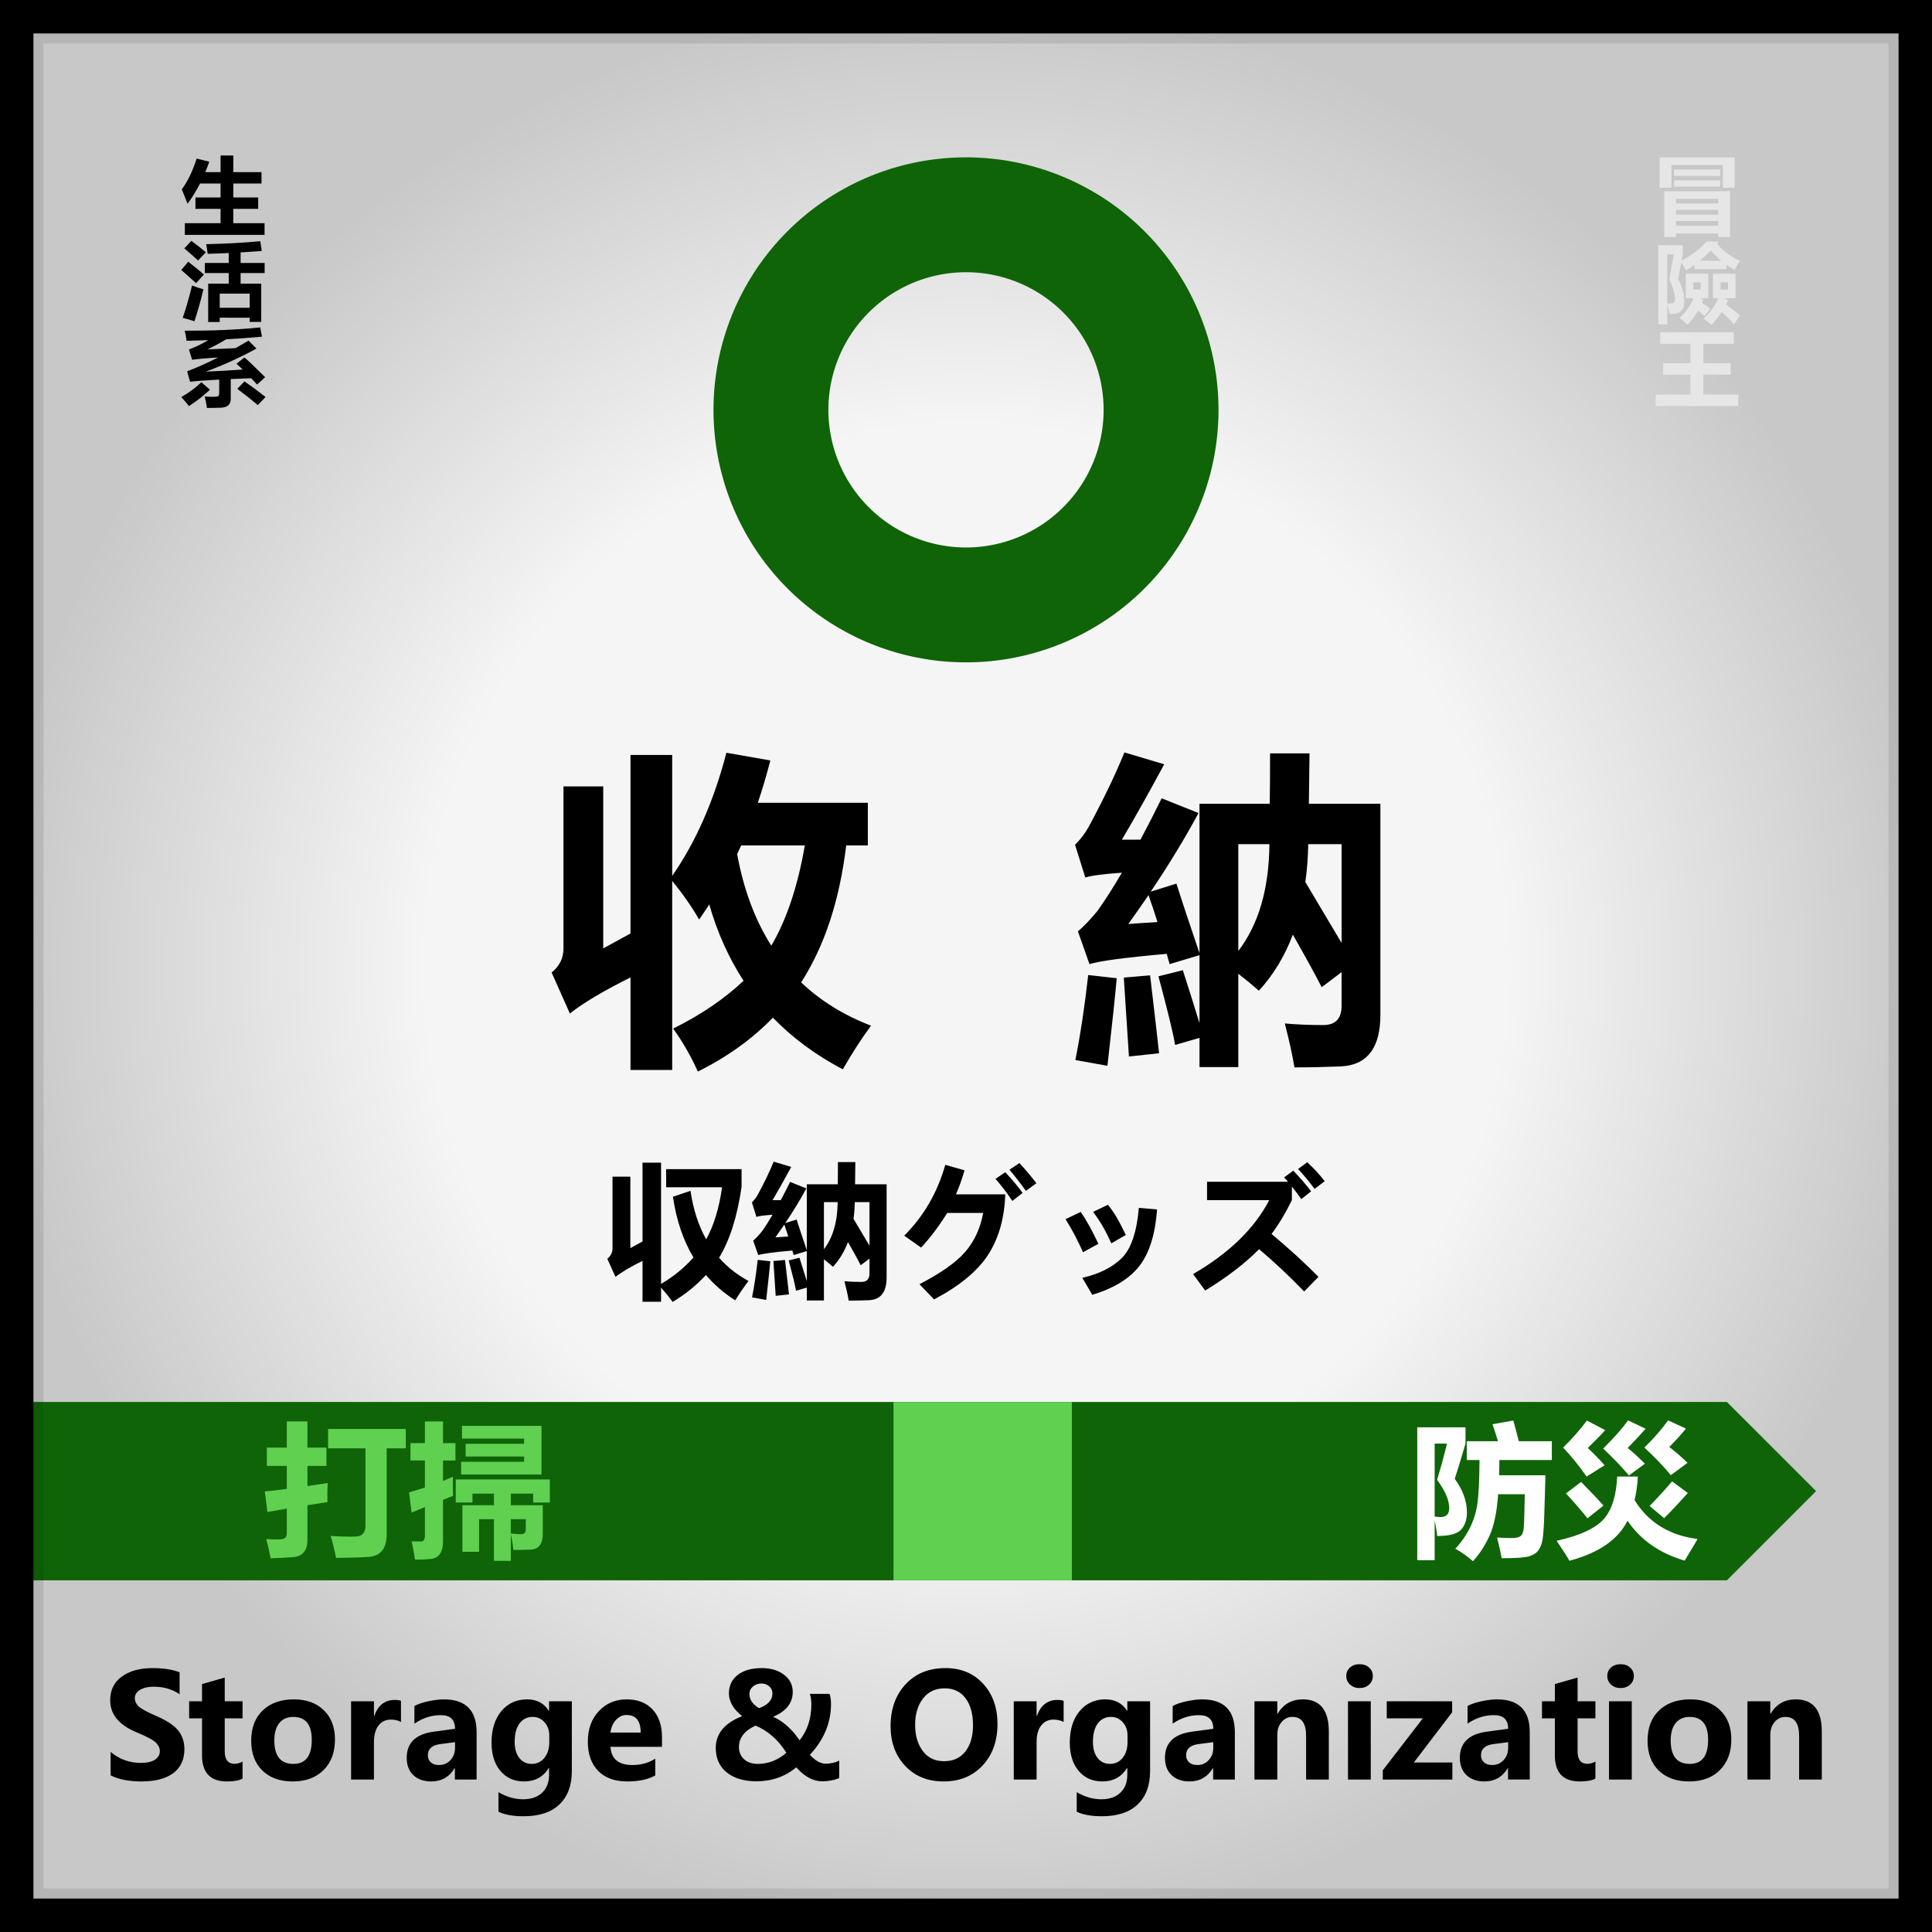 <svg xmlns="http://www.w3.org/2000/svg" xmlns:xlink="http://www.w3.org/1999/xlink" xml:space="preserve" width="800" height="800"><rect width="100%" height="100%" fill="#808080" stroke="none"/><defs><radialGradient xlink:href="#a" id="b" cx="400" cy="400" r="400" fx="400" fy="400" gradientUnits="userSpaceOnUse"/><radialGradient xlink:href="#a" id="c" cx="400" cy="400" r="400" fx="400" fy="400" gradientUnits="userSpaceOnUse"/><radialGradient xlink:href="#a" id="d" cx="400" cy="400" r="400" fx="400" fy="400" gradientUnits="userSpaceOnUse"/><linearGradient id="a"><stop offset=".559" style="stop-color:#f5f5f5;stop-opacity:1"/><stop offset="1" style="stop-color:#c8c8c8;stop-opacity:1"/></linearGradient></defs><g style="stroke:#000;stroke-width:2;stroke-linecap:round;stroke-linejoin:round;stroke-dasharray:none;paint-order:stroke fill markers"><g style="stroke:none;stroke-width:2;stroke-linecap:round;stroke-linejoin:round;stroke-dasharray:none;paint-order:stroke fill markers"><path d="M0 0h800v800H0Z" style="fill:url(#b);fill-rule:evenodd" transform="translate(-800)"/><path d="M227.61 337.196h18.726v-24.57h19.39v24.57h17.797v17.133h-17.796v18.926l18.992-2.856q-.399 6.906-.266 17.93l-18.726 2.922v32.539q0 7.37-3.32 11.488-3.255 4.117-10.36 4.715-7.04.664-20.984 1.062-1.329-8.101-3.985-18.062 5.18.398 10.692.398 5.18 0 6.84-1.328 1.726-1.394 1.726-5.047v-22.578l-18.195 3.188-2.391-19.258q9.23-.93 20.586-2.457v-21.582h-18.727zm57.507-17.531h72.914v18.195h-17.93v80.75q0 9.695-4.05 14.942-4.051 5.246-11.555 6.043-7.437.863-31.941 1.062-2.125-11.023-5.047-20.586 9.031.664 17.398.664 1.13 0 5.778-.066 4.714-.067 7.105-2.657 2.39-2.59 2.39-7.636V337.86h-35.062zm158.313 13.281h13.547v-20.32h17v20.32h11.687v16.336h-11.687v19.125q4.648-1.86 9.296-3.852-.132 10.625.133 17.93-1.992.664-9.43 3.719v38.914q-.132 15.273-11.023 16.469-7.969.93-15.273.664-1.063-7.836-3.188-17h8.5q3.985.398 3.985-5.578v-26.696q-5.711 2.391-12.485 5.18l-2.39-18.992q7.57-2.125 14.875-4.516v-25.367H443.43zm47.547 17.531h59.101v-4.914h-54.851V333.61h54.851v-4.914h-58.305v-11.953h74.641v45.687h-75.437zm56.445 68q4.25 0 4.25-4.914V404.4h-14.078v13.414q5.71.532 9.828.664zm-9.828-38.117v10.89h30.015v26.829q0 14.344-11.554 14.875-7.57.266-16.07.266-.665-7.305-2.391-14.875v25.101h-15.805V404.4h-13.945v30.547h-15.672v-43.695h29.617v-10.89h-20.187v8.366H485.93V367.08h88.32v21.648h-15.672v-8.367z" aria-label="打 掃" style="font-weight:700;font-size:136px;font-family:&quot;Microsoft YaHei UI&quot;;-inkscape-font-specification:&quot;Microsoft YaHei UI, Bold&quot;;letter-spacing:0;word-spacing:0;fill-rule:evenodd" transform="translate(-800)"/><path d="M306.982 735.226q-4.95 2.432-12.92 2.432-10.253 0-16.289-6.123-6.005-6.152-6.005-16.377 0-10.752 6.709-17.578 6.738-6.856 17.373-6.856 6.65 0 11.132 1.729v9.346q-4.6-2.696-10.43-2.696-6.65 0-10.634 4.248t-3.984 11.104q0 6.68 3.779 10.752 3.78 4.072 10.224 4.072 6.065 0 11.045-2.93zm6.944 1.641v-47.959h9.433v47.96zm46.67-13.535h-21.328q.498 7.53 9.082 7.53 5.36 0 9.462-2.638v6.944q-4.423 2.49-11.601 2.49-7.734 0-12.041-4.365-4.277-4.365-4.277-12.158 0-7.764 4.57-12.598 4.57-4.863 11.484-4.863 6.885 0 10.752 4.19 3.897 4.16 3.897 11.454zm-8.819-5.918q0-7.266-5.888-7.266-2.432 0-4.307 1.992-1.875 1.993-2.344 5.274zm15.762-10.986q2.197-1.23 5.86-1.993 3.69-.761 6.298-.761 13.594 0 13.594 13.623v19.57h-8.994v-4.717h-.117q-3.31 5.508-9.698 5.508-4.6 0-7.382-2.607-2.754-2.637-2.754-7.149 0-9.316 11.103-10.84l8.906-1.2q0-5.655-5.888-5.655-5.801 0-10.928 3.516zm10.693 15.761q-5.127.674-5.127 4.63 0 1.816 1.23 2.929 1.26 1.113 3.37 1.113 2.9 0 4.775-2.05 1.875-2.051 1.875-5.098v-2.315zm53.965 14.678h-9.404v-18.076q0-7.852-5.654-7.852-2.696 0-4.483 2.11-1.787 2.08-1.787 5.332v18.486h-9.463v-32.402h9.463v5.156h.117q3.545-5.947 10.43-5.947 10.781 0 10.781 13.36zm7.237-42.861q0-2.168 1.523-3.516 1.553-1.377 3.955-1.377 2.461 0 3.984 1.406 1.524 1.377 1.524 3.487 0 2.138-1.553 3.574-1.553 1.406-3.955 1.406-2.373 0-3.926-1.435-1.552-1.436-1.552-3.545zm.703 42.861v-32.402h9.433v32.402zm48.691 0h-9.404v-18.076q0-7.852-5.654-7.852-2.696 0-4.483 2.11-1.787 2.08-1.787 5.332v18.486h-9.463v-32.402h9.463v5.156h.117q3.545-5.947 10.43-5.947 10.781 0 10.781 13.36zm39.404-3.574q0 9.023-5.156 13.887-5.127 4.892-14.795 4.892-6.562 0-10.43-1.875v-8.086q5.04 2.93 10.167 2.93 5.068 0 7.91-2.725 2.87-2.695 2.87-7.5v-2.695h-.146q-3.427 5.537-10.195 5.537-6.123 0-9.814-4.365-3.663-4.365-3.663-11.69 0-8.173 4.043-13.037 4.073-4.892 10.664-4.892 5.977 0 8.965 4.658h.147v-3.867h9.433zm-9.345-14.707q0-3.223-1.963-5.42-1.934-2.227-4.893-2.227-3.457 0-5.478 2.725-1.992 2.695-1.992 7.588 0 4.248 1.933 6.709 1.934 2.431 5.127 2.431 3.223 0 5.244-2.49 2.022-2.49 2.022-6.474z" aria-label="Cleaning" style="font-weight:700;font-size:60px;font-family:&quot;Microsoft YaHei UI&quot;;-inkscape-font-specification:&quot;Microsoft YaHei UI, Bold&quot;;letter-spacing:0;word-spacing:0;fill-rule:evenodd" transform="translate(-800)"/><path d="M0 580.528v73.846h715.077L752 617.451l-36.923-36.923Z" style="fill:#0f6407;fill-opacity:1;fill-rule:evenodd;stroke:none;stroke-width:2;stroke-linecap:round;stroke-linejoin:round;stroke-dasharray:none;paint-order:stroke fill markers" transform="translate(-800)"/><path d="M369.996 580.528h73.846v73.846h-73.846z" style="fill:#60d050;fill-opacity:1;fill-rule:evenodd;stroke:none;stroke-width:2;stroke-linecap:round;stroke-linejoin:round;stroke-dasharray:none;paint-order:stroke fill markers" transform="translate(-800)"/><path d="M606.716 588.623v22.09q6.474-9.317 9.902-22.5l8.027 1.406q-1.025 3.984-2.285 7.734h20.098v7.793h-3.955q-1.817 15.059-8.233 25.02 5.303 5.039 12.774 7.91-2.578 3.457-5.157 7.969-7.382-3.867-12.773-9.434-5.684 5.86-13.71 9.844-1.935-4.277-4.513-7.852 7.53-3.72 12.862-8.73-4.043-6.211-6.27-13.945-.908 1.406-1.846 2.754-2.05-3.545-4.921-7.061v34.541h-7.618v-16.904q-7.412 3.691-11.074 6.592l-3.34-7.5q2.168-1.7 2.168-4.395v-29.59h7.266v29.59l4.98-2.725v-32.607zm18.105 34.834q4.19-7.12 6.123-18.31h-11.63q-.352.79-.733 1.581 1.787 9.727 6.24 16.729zm39.434 4.482q1.464 4.512 3.047 9.668v-12.422l-5.45 1.641q-.293-.937-.527-1.875-11.309.996-14.121 1.875l-2.11-5.976q1.583-1.348 3.575-3.75 2.168-3.047 4.453-6.973-5.04.351-6.68.879l-1.875-5.977q1.465-1.465 2.461-3.222 4.043-7.5 6.563-13.653l7.265 2.168q-4.394 8.145-7.734 13.77h3.398q1.875-3.516 3.867-7.559l6.739 2.695q-3.692 6.856-8.73 14.356l4.687-1.465q1.347 4.277 4.219 12.715v-27.305h12.832q.058-3.515.058-9.199h7.207q-.058 5.215-.117 9.2h13.066v38.554q0 9.14-7.324 9.434-4.336.175-8.379.175-.527-3.28-1.758-8.027 3.165.293 7.032.293 3.34 0 3.34-3.516v-6.152l-3.633 2.754q-1.582-3.106-5.274-9.61-2.226 5.918-6.21 10.254-1.641-1.464-3.75-3.105v17.05h-7.09v-5.331l-4.454 1.289q-.527-3.164-3.046-12.54zm-17.286.88 5.215.585q-.41 4.63-1.699 15.996l-5.86-1.054q1.407-7.09 2.344-15.528zm46.29-5.86v-18.047h-6.094q-.059 3.633-.528 6.914 3.633 6.094 6.622 11.133zm-18.868 1.465q5.567-7.266 5.684-19.512h-5.684zm-14.472 18.691-5.508.586-.938-14.414 4.805-.41q.996 8.379 1.64 14.238zm-5.625-23.613q2.11-.176 5.332-.352-.88-2.812-1.64-4.922-1.759 2.579-3.692 5.274z" aria-label="收納" style="font-weight:700;font-size:60px;font-family:&quot;Microsoft YaHei UI&quot;;-inkscape-font-specification:&quot;Microsoft YaHei UI, Bold&quot;;letter-spacing:0;word-spacing:0;fill:#fff;fill-rule:evenodd" transform="translate(-800)"/><path d="M142.133 588.066h8.145v16.055h14.824v33.223q0 3.545-1.67 5.507-1.67 1.993-5.01 2.403-3.34.41-11.484.293-.82-3.867-2.168-7.91 4.746.175 8.144.175 3.926 0 3.926-3.75v-.996h-21.27v12.07h-8.261v-41.015h14.824zm14.707 23.086h-21.27v4.453h21.27zm-21.27 15.41h21.27v-4.453h-21.27Zm-20.038-37.558q4.57 3.223 9.609 7.558l-5.273 5.977q-5.098-5.04-9.2-8.32zm15.703.351q4.746 4.688 8.789 9.258l-6.035 4.57q-3.633-4.511-8.32-9.55zm29.472.059 6.329 4.629q-4.57 5.156-9.317 9.668l-5.508-4.688q4.57-4.511 8.496-9.609zm-45.82 15.176q5.39 3.867 9.61 7.558l-5.508 6.094q-3.633-3.633-9.2-8.144zm.82 15.762q4.63 1.816 7.852 2.636l-5.098 22.735q-4.277-1.407-8.086-2.344 2.93-10.078 5.332-23.027zm55.957-13.243h23.38v-2.52h-17.872v-5.155h17.871v-2.52h-21.035v-5.273h21.035v-3.575h7.97v3.575h20.917v5.273h-20.918v2.52h17.871v5.156h-17.87v2.52h23.378v5.273h-54.727zm-1.875 17.285h7.09l.996-9.492h42.657l-.205 9.492h7.705v5.391h-7.823l-.146 4.277h4.687v5.274h-4.98q-.322 3.252-2.256 4.892-1.934 1.641-5.186 1.788-3.251.175-10.546.175-.586-2.636-1.407-5.214 4.864.234 8.438.234 2.549 0 3.135-1.875h-36.65l.995-9.55h-6.504zm42.891-4.218h-12.627l3.955 2.402-1.846 1.816h10.489q0-2.021.029-4.218zm-20.86 1.64 1.67-1.64h-8.115l-.498 4.218h10.81q-1.962-1.347-3.866-2.578zm20.714 7.97h-12.832l4.306 2.636-1.67 1.64h10.02zm-20.713 1.874 1.904-1.875h-9.463l-.469 4.277h11.631z" aria-label="消毒" style="font-weight:700;font-size:60px;font-family:&quot;Microsoft YaHei UI&quot;;-inkscape-font-specification:&quot;Microsoft YaHei UI, Bold&quot;;letter-spacing:0;word-spacing:0;fill:#60d050;fill-rule:evenodd" transform="translate(-800)"/><path d="M400 65.156a104.555 104.555 0 0 0-104.555 104.555A104.555 104.555 0 0 0 400 274.267 104.555 104.555 0 0 0 504.555 169.71 104.555 104.555 0 0 0 399.999 65.156Zm0 47.57a56.986 56.986 0 0 1 56.985 56.985A56.986 56.986 0 0 1 400 226.697a56.986 56.986 0 0 1-56.984-56.986 56.986 56.986 0 0 1 56.984-56.986z" style="fill:#0f6407;fill-opacity:1;fill-rule:evenodd;stroke:none;stroke-width:2;stroke-linecap:round;stroke-linejoin:round;stroke-dasharray:none;paint-order:stroke fill markers" transform="translate(-800)"/><path d="M282.46 490.453h5.978v-8.965h7.5v8.965h5.156v7.207h-5.156v8.437q2.05-.82 4.101-1.699-.059 4.688.059 7.91-.88.293-4.16 1.64v17.169q-.06 6.738-4.864 7.266-3.515.41-6.738.292-.469-3.457-1.406-7.5h3.75q1.758.176 1.758-2.46v-11.778q-2.52 1.055-5.508 2.285l-1.055-8.379q3.34-.937 6.563-1.992V497.66h-5.977zm20.978 7.734h26.074v-2.168h-24.2v-5.273h24.2v-2.168h-25.723v-5.274h32.93v20.157h-33.281Zm24.902 30q1.875 0 1.875-2.168v-4.043h-6.211v5.918q2.52.235 4.336.293zm-4.336-16.816v4.804h13.242v11.836q0 6.329-5.098 6.563-3.34.117-7.09.117-.292-3.223-1.054-6.562v11.074h-6.973v-17.227h-6.152v13.477h-6.914v-19.278h13.066v-4.804h-8.906v3.691h-6.914v-9.55h38.965v9.55h-6.914v-3.691zm61.289-29.942-.82 1.758q6.386 9.844 16.172 14.063-1.7 3.808-2.813 7.968-2.754-1.347-5.156-3.046v3.515h-8.028v5.156h13.653v6.563h-13.653v13.945q0 6.856-6.386 7.324-2.168.235-7.207.235-.47-4.277-1.582-8.145-1.817 2.93-3.985 6.035-2.636-2.109-6.562-4.101 5.332-6.27 8.379-13.36l6.738 2.989q-1.875 4.043-4.512 8.32 2.403.352 3.809.352 3.515 0 3.515-3.692v-9.902h-12.539v-6.563h12.54v-5.156h-8.32v-2.695q-1.934 1.523-3.985 2.93-1.758-3.399-3.926-6.563-1.055 3.281-2.05 6.211 4.745 5.742 4.745 13.3 0 5.098-2.226 7.325-2.344 2.402-8.145 2.402-.351-3.632-1.406-8.144 1.289.293 2.11.293 2.519 0 2.519-3.574 0-5.684-4.453-10.957 2.52-8.145 4.16-15.528h-4.453v48.34h-6.856v-55.078h19.043v5.566q-1.406 4.688-2.695 8.848 10.488-5.918 16.406-16.934zm7.09 37.91q3.984 5.567 8.32 13.243l-6.797 3.691q-3.808-7.441-7.851-13.418zm-11.778-29.53q-3.28 4.98-7.734 9.316h15.879q-4.746-4.22-8.145-9.317zm76.407 40.077q0 3.721-1.7 5.743-1.699 2.05-5.214 2.402-3.487.38-9.2.293-.996-4.512-2.343-8.496 6.035.351 6.562.351 3.692 0 3.692-3.574v-5.332H436.62v16.406h-8.262v-16.406h-12.685q-.908 12.92-4.951 18.047-3.75-2.695-7.559-4.922 4.746-6.445 4.57-22.91V483.89h49.278zm-41.075-30.996h12.422v-7.265h-12.421Zm32.872-7.265H436.62v7.265h12.188zm-32.872 22.09h12.422v-7.266h-12.421Zm20.684 0h12.188v-7.266H436.62zm33.867-30.176h42.188v22.383h-42.188zm33.516 7.383H479.16v7.617h24.844zm-22.734 44.296h-8.204v2.754h-8.086v-27.48h24.375v27.48h-8.085zm-8.204-7.148h8.204v-10.43h-8.204zm28.711 7.148v2.754h-8.086v-27.48h24.434v27.48h-8.086v-2.754zm8.262-7.148v-10.43h-8.262v10.43z" aria-label="掃除用品" style="font-weight:700;font-size:60px;font-family:&quot;Microsoft YaHei UI&quot;;-inkscape-font-specification:&quot;Microsoft YaHei UI, Bold&quot;;letter-spacing:0;word-spacing:0;fill-rule:evenodd" transform="translate(-800)"/><path d="M76.23 92.789h14.742v-5.953H80.607v-4.728h10.365v-5.813h-8.474q-2.294 4.517-5.148 8.44-1.085-2.907-2.381-6.024 3.607-4.797 6.128-12.781l5.218 1.295q-.77 2.224-1.646 4.343h6.303v-6.934h5.253v6.934h11.626v4.727H96.225v5.813h10.26v4.728h-10.26v5.953h12.887v4.867H76.23Zm2.696 7.354q3.397 2.52 5.988 4.727l-3.222 3.432q-1.82-1.716-5.672-5.043zm5.568 9.174h9.84v-4.114l-8.684.332q-.21-1.82-.63-4.027 11.66-.245 22.34-1.225l.596 4.062q-4.202.332-8.72.595v4.377h9.91v4.202h-9.91v4.413h8.51v15.898h-4.762v-1.75H90.622v1.785H85.86v-15.933h8.474v-4.413h-9.84zm18.49 12.747H90.622v5.883h12.362zM77.63 108.827q3.502 2.696 6.479 5.288l-3.257 3.607q-3.257-3.047-6.093-5.463zm1.576 9.875q2.381.946 4.693 1.576-1.856 7.774-3.712 13.272-2.487-.805-4.833-1.4 1.891-5.429 3.852-13.448zm-3.011 18.787q17.159.07 31.13-1.365l.701 3.852q-7.038.665-14.725 1.085-3.642 2.207-7.721 4.203l11.573-.526q2.609-1.47 5.34-3.116l3.292 3.291q-9.805 5.428-20.87 9.595 7.546-.332 15.197-.875-1.348-1.33-2.556-2.416l3.256-2.627q2.697 2.347 8.545 8.23l-3.327 3.046q-1.243-1.383-2.399-2.609l-8.456.333v8.23q0 1.768-1.034 2.696-1.033.928-3.151.998-2.119.087-5.656.087-.315-2.556-.91-4.762 1.716.14 3.66.14 1.418 0 1.873-.315.455-.316.455-1.191v-5.655q-7.844.402-12.011.893l-1.226-4.343q5.918-2.24 12.8-5.76-6.952.42-10.734.963l-1.295-4.272q3.817-1.419 7.949-3.87l-8.93.263q-.245-1.996-.77-4.203zm24.617 21.081q3.887 2.662 8.72 6.479l-3.222 3.362q-3.747-3.222-8.44-6.759zm-17.754.35 3.537 3.117q-3.957 3.712-8.65 6.794-1.61-2.066-3.186-3.747 4.517-2.556 8.3-6.163z" aria-label="生活系" style="font-weight:700;font-size:35.859px;font-family:&quot;Microsoft YaHei UI&quot;;-inkscape-font-specification:&quot;Microsoft YaHei UI, Bold&quot;;letter-spacing:0;word-spacing:0;writing-mode:tb-rl;fill-rule:evenodd;stroke-width:2.397" transform="matrix(1.004 0 0 .996 -800 0)"/><path d="M102.849 75.667v-9.604H81.578v9.604h-4.91V62.861h31.09v12.806zm-1.067-5.015H82.645v-2.704h19.137zm0 4.588H82.645v-2.703h19.137zM83.498 96.583H78.59V77.16h27.247v19.422h-4.909v-1.494h-17.43Zm17.43-16.22h-17.43v1.991h17.43Zm-17.43 6.687h17.43v-1.992h-17.43Zm0 4.766h17.43v-2.063h-17.43Zm.854 22.552q2.81 5.3 2.49 9.89.071 5.193-5.94 4.908-.463-1.92-1.067-3.913v8.324H76.17v-33.544h10.137v3.842q-.284 1.458-.569 2.739 6.474-3.557 10.387-8.11h4.909l-.605.925q4.09 4.908 9.533 7.15-1.21 2.134-2.24 3.877-1.708-.925-3.344-2.1v1.815H91.11v-1.779q-1.708 1.281-3.486 2.313-.783-1.388-1.992-3.344-.819 4.268-1.28 7.007zm14.442-2.24h9.32v10.386h-5.158l2.134.783q-.427.96-.89 1.85 2.633 1.991 5.728 4.588l-2.384 3.806q-2.418-2.596-5.157-5.193-1.815 2.881-4.162 5.442-1.636-1.351-3.308-2.703 4.055-3.77 6.047-8.573h-2.17zm-11.276 0h9.32v10.386h-3.593l1.565.534q-.285.711-.57 1.387 2.455 1.672 3.451 2.49l-2.49 3.201q-.996-1.031-2.525-2.418-1.886 3.343-4.411 6.011-1.21-1.21-3.344-2.81 3.949-3.735 5.763-8.395h-3.166Zm-5.976 12.592q1.494-.036 1.494-1.708.071-3.237-2.348-8.501.747-3.878 1.814-10.6h-2.667v20.809q1.138.035 1.707 0zm16.363-22.41q-2.17 2.276-4.589 4.304h8.893q-2.206-1.92-4.304-4.304zm7.078 16.54v-3.059h-3.059v3.06zm-11.276 0v-3.059h-3.059v3.06zm-18.639 44.482h14.37v-8.43h-11.31v-4.874h11.31v-8.216h-12.52v-4.874h30.449v4.874H94.81v8.216h11.276v4.874H94.81v8.43h14.442v4.873H75.068Z" aria-label="冒險王" style="font-weight:700;font-size:36.425px;font-family:&quot;Microsoft YaHei UI&quot;;-inkscape-font-specification:&quot;Microsoft YaHei UI, Bold&quot;;letter-spacing:0;word-spacing:0;writing-mode:tb-rl;white-space:pre;inline-size:131.203;fill:#e6e6e6;fill-rule:evenodd;stroke-width:2.377" transform="matrix(1 0 0 .977 -189.472 3.804)"/></g><g style="stroke:none;stroke-width:2;stroke-linecap:round;stroke-linejoin:round;stroke-dasharray:none;paint-order:stroke fill markers"><path d="M4 4v792h792V4Zm14 14h764v764H18Z" style="mix-blend-mode:normal;fill:#000005;fill-opacity:.095;fill-rule:evenodd;stroke:none;stroke-width:3;stroke-linecap:round;stroke-linejoin:round;stroke-dasharray:none;paint-order:stroke markers fill" transform="translate(-800)"/><path d="M0 0v800h800V0Zm13.848 13.848h772.304v772.304H13.848Z" style="fill:#000;fill-opacity:1;fill-rule:evenodd;stroke:none;stroke-width:3.049;stroke-linecap:round;stroke-linejoin:round;stroke-dasharray:none;paint-order:stroke markers fill" transform="translate(-800)"/></g></g><g style="stroke:#000;stroke-width:2;stroke-linecap:round;stroke-linejoin:round;stroke-dasharray:none;paint-order:stroke fill markers"><g style="stroke:none;stroke-width:2;stroke-linecap:round;stroke-linejoin:round;stroke-dasharray:none;paint-order:stroke fill markers"><path d="M0 0h800v800H0Z" style="fill:url(#c);fill-rule:evenodd"/><path d="M278.344 312.626v50.07q14.676-21.117 22.445-51l18.195 3.188q-2.324 9.03-5.18 17.53h45.555v17.665h-8.964q-4.118 34.133-18.66 56.71 12.019 11.423 28.953 17.93-5.844 7.836-11.688 18.063-16.734-8.766-28.953-21.383-12.883 13.281-31.078 22.313-4.383-9.696-10.227-17.797 17.067-8.434 29.153-19.79-9.165-14.077-14.211-31.609-2.059 3.188-4.184 6.243-4.648-8.036-11.156-16.004v78.293h-17.266V404.73q-16.8 8.367-25.101 14.942l-7.57-17q4.913-3.852 4.913-9.961v-67.07h16.47v67.07l11.288-6.176v-73.91zm41.039 78.957q9.496-16.137 13.879-41.504h-26.364q-.796 1.793-1.66 3.586 4.051 22.047 14.145 37.918zm170.398 10.16q3.32 10.227 6.906 21.914v-28.156l-12.351 3.719q-.664-2.125-1.195-4.25-25.633 2.257-32.008 4.25l-4.781-13.547q3.586-3.055 8.101-8.5 4.914-6.907 10.094-15.805-11.422.797-15.14 1.992l-4.25-13.547q3.32-3.32 5.577-7.304 9.164-17 14.875-30.946l16.47 4.914q-9.962 18.461-17.532 31.211h7.703q4.25-7.968 8.766-17.133l15.273 6.11q-8.367 15.539-19.789 32.539l10.625-3.32q3.055 9.695 9.563 28.82v-61.89h29.085q.133-7.97.133-20.852h16.336q-.133 11.82-.265 20.851h29.617v87.39q0 20.72-16.602 21.384-9.828.398-18.992.398-1.195-7.437-3.984-18.195 7.172.664 15.937.664 7.57 0 7.57-7.969V402.54l-8.234 6.242q-3.586-7.039-11.953-21.781-5.047 13.414-14.078 23.242-3.719-3.32-8.5-7.04v38.65h-16.07v-12.087l-10.094 2.922q-1.196-7.172-6.906-28.422zm-39.18 1.992 11.82 1.328q-.929 10.492-3.85 36.258l-13.282-2.39q3.188-16.07 5.313-35.196zm104.922-13.281v-40.906h-13.812q-.133 8.234-1.195 15.672 8.234 13.812 15.007 25.234zm-42.765 3.32q12.617-16.469 12.883-44.226h-12.883zm-32.805 42.367-12.484 1.329q-.664-10.227-2.125-32.672l10.89-.93q2.258 18.992 3.72 32.273zm-12.75-53.523q4.781-.398 12.086-.797-1.992-6.375-3.719-11.156-3.984 5.844-8.367 11.953z" aria-label="收 納" style="font-weight:700;font-size:136px;font-family:&quot;Microsoft YaHei UI&quot;;-inkscape-font-specification:&quot;Microsoft YaHei UI, Bold&quot;;letter-spacing:0;word-spacing:0;fill-rule:evenodd"/><path d="M45.8 725.441q5.48 4.541 12.452 4.541 3.955 0 5.947-1.347 1.992-1.377 1.992-3.516 0-1.846-1.582-3.486-1.582-1.64-8.35-4.453-10.634-4.512-10.634-13.125 0-6.329 4.805-9.815 4.834-3.516 12.773-3.516 6.65 0 11.162 1.729v9.082q-4.57-3.105-10.693-3.105-3.574 0-5.713 1.318-2.139 1.289-2.139 3.486 0 1.758 1.465 3.252 1.465 1.465 7.236 3.985 6.768 2.9 9.288 6.123 2.548 3.222 2.548 7.675 0 6.534-4.628 9.961-4.63 3.428-13.155 3.428-7.793 0-12.773-2.52zm54.64 11.045q-2.14 1.172-6.475 1.172-10.313 0-10.313-10.84v-15.293H78.32v-7.06h5.332v-7.12l9.405-2.695v9.815h7.382v7.06h-7.382v13.653q0 5.185 4.101 5.185 1.582 0 3.281-.937zm3.574-15.674q0-7.998 4.775-12.568 4.805-4.57 12.89-4.57 7.823 0 12.423 4.511 4.6 4.483 4.6 12.07 0 7.97-4.718 12.686-4.716 4.717-12.773 4.717-7.91 0-12.568-4.512-4.63-4.54-4.63-12.334zm9.58-.117q0 9.697 7.91 9.697 7.588 0 7.588-9.96 0-9.493-7.647-9.493-3.72 0-5.8 2.55-2.051 2.548-2.051 7.206zm52.441-7.646q-1.728-.996-4.19-.996-3.222 0-5.126 2.46-1.875 2.461-1.875 6.768v15.586h-9.463v-32.402h9.463v6.093h.117q2.344-6.65 8.525-6.65 1.67 0 2.55.38zm5.567-6.621q2.197-1.23 5.859-1.993 3.691-.761 6.299-.761 13.594 0 13.594 13.623v19.57h-8.995v-4.717h-.117q-3.31 5.508-9.697 5.508-4.6 0-7.383-2.607-2.754-2.637-2.754-7.149 0-9.316 11.104-10.84l8.906-1.2q0-5.655-5.889-5.655-5.8 0-10.927 3.516zm10.693 15.761q-5.127.674-5.127 4.63 0 1.816 1.23 2.929 1.26 1.113 3.37 1.113 2.9 0 4.775-2.05 1.875-2.051 1.875-5.098v-2.315zm54.492 11.104q0 9.023-5.156 13.887-5.127 4.892-14.795 4.892-6.563 0-10.43-1.875v-8.086q5.04 2.93 10.166 2.93 5.069 0 7.91-2.725 2.872-2.695 2.872-7.5v-2.695h-.147q-3.428 5.537-10.195 5.537-6.123 0-9.815-4.365-3.662-4.365-3.662-11.69 0-8.173 4.043-13.037 4.072-4.892 10.664-4.892 5.977 0 8.965 4.658h.147v-3.867h9.433zm-9.346-14.707q0-3.223-1.962-5.42-1.934-2.227-4.893-2.227-3.457 0-5.479 2.725-1.992 2.695-1.992 7.588 0 4.248 1.934 6.709 1.933 2.431 5.127 2.431 3.222 0 5.244-2.49 2.021-2.49 2.021-6.474zm46.67 4.746h-21.328q.498 7.53 9.082 7.53 5.362 0 9.463-2.638v6.944q-4.424 2.49-11.601 2.49-7.735 0-12.041-4.365-4.278-4.365-4.278-12.158 0-7.764 4.57-12.598 4.57-4.863 11.485-4.863 6.885 0 10.752 4.19 3.896 4.16 3.896 11.454zm-8.818-5.918q0-7.266-5.889-7.266-2.431 0-4.306 1.992-1.875 1.993-2.344 5.274zm64.453 14.414q-7.09 5.771-16.435 5.771-7.793 0-12.364-3.662-4.57-3.691-4.57-10.136 0-8.907 10.957-13.184-5.508-4.307-5.508-9.463 0-4.775 3.633-7.588 3.662-2.842 9.902-2.842 5.713 0 9.287 2.754 3.604 2.754 3.604 7.09 0 6.914-8.115 10.313 6.27 2.812 10.957 9.756 4.863-6.123 4.863-14.883 0-2.432-.615-4.365h8.144q.616 1.728.616 4.218 0 11.631-8.76 21.035 3.428 3.663 6.504 3.663 3.076 0 5.654-1.26v7.236q-3.223 1.318-6.973 1.318-5.742 0-10.78-5.771zm-15.41-24.521q5.508-2.022 5.508-6.065 0-1.846-1.348-2.988-1.318-1.143-3.135-1.143-2.168 0-3.603 1.26-1.436 1.23-1.436 3.047 0 3.545 4.014 5.889zm11.28 18.486q-5.04-8.057-12.774-11.25-6.856 3.164-6.856 8.877 0 3.135 2.139 5.068 2.168 1.904 5.654 1.904 6.504 0 11.836-4.6zm43.154-11.016q0-10.664 6.21-17.344 6.24-6.709 16.465-6.709 9.727 0 15.645 6.475 5.947 6.475 5.947 16.64 0 10.606-6.182 17.227-6.152 6.592-16.142 6.592-9.756 0-15.85-6.387-6.093-6.416-6.093-16.494zm10.166-.527q0 6.621 3.193 10.84 3.193 4.19 8.76 4.19 5.683 0 8.847-4.015 3.164-4.042 3.164-10.84 0-7.09-3.076-11.19-3.076-4.132-8.672-4.132-5.683 0-8.964 4.22-3.252 4.218-3.252 10.927zm61.494-1.201q-1.729-.996-4.19-.996-3.222 0-5.127 2.46-1.875 2.461-1.875 6.768v15.586h-9.463v-32.402h9.463v6.093h.117q2.344-6.65 8.526-6.65 1.67 0 2.549.38zm35.8 20.244q0 9.023-5.156 13.887-5.127 4.892-14.795 4.892-6.562 0-10.43-1.875v-8.086q5.04 2.93 10.167 2.93 5.068 0 7.91-2.725 2.87-2.695 2.87-7.5v-2.695h-.146q-3.427 5.537-10.195 5.537-6.123 0-9.814-4.365-3.662-4.365-3.662-11.69 0-8.173 4.042-13.037 4.073-4.892 10.665-4.892 5.976 0 8.964 4.658h.147v-3.867h9.433zm-9.345-14.707q0-3.223-1.963-5.42-1.934-2.227-4.893-2.227-3.457 0-5.478 2.725-1.992 2.695-1.992 7.588 0 4.248 1.933 6.709 1.934 2.431 5.127 2.431 3.223 0 5.244-2.49 2.022-2.49 2.022-6.474zm18.691-12.158q2.197-1.23 5.86-1.993 3.691-.761 6.298-.761 13.594 0 13.594 13.623v19.57h-8.994v-4.717h-.117q-3.31 5.508-9.697 5.508-4.6 0-7.383-2.607-2.754-2.637-2.754-7.149 0-9.316 11.103-10.84l8.907-1.2q0-5.655-5.89-5.655-5.8 0-10.927 3.516zm10.694 15.761q-5.127.674-5.127 4.63 0 1.816 1.23 2.929 1.26 1.113 3.37 1.113 2.9 0 4.775-2.05 1.875-2.051 1.875-5.098v-2.315zm53.964 14.678h-9.404v-18.076q0-7.852-5.654-7.852-2.696 0-4.483 2.11-1.787 2.08-1.787 5.332v18.486h-9.463v-32.402h9.463v5.156h.117q3.545-5.947 10.43-5.947 10.781 0 10.781 13.36zm7.237-42.861q0-2.168 1.523-3.516 1.553-1.377 3.955-1.377 2.461 0 3.985 1.406 1.523 1.377 1.523 3.487 0 2.138-1.553 3.574-1.552 1.406-3.955 1.406-2.373 0-3.926-1.435-1.552-1.436-1.552-3.545zm.703 42.861v-32.402h9.433v32.402zm43.213 0h-28.8v-3.838l16.583-21.504h-14.941v-7.06h27.07v4.57l-15.85 20.772h15.938zm6.299-30.44q2.197-1.23 5.859-1.992 3.691-.761 6.299-.761 13.593 0 13.593 13.623v19.57h-8.994v-4.717h-.117q-3.31 5.508-9.697 5.508-4.6 0-7.383-2.607-2.754-2.637-2.754-7.149 0-9.316 11.104-10.84l8.906-1.2q0-5.655-5.889-5.655-5.8 0-10.927 3.516zm10.693 15.762q-5.127.674-5.127 4.63 0 1.816 1.23 2.929 1.26 1.113 3.37 1.113 2.9 0 4.775-2.05 1.875-2.051 1.875-5.098v-2.315zm42.246 14.297q-2.139 1.172-6.475 1.172-10.312 0-10.312-10.84v-15.293h-5.332v-7.06h5.332v-7.12l9.404-2.695v9.815h7.383v7.06h-7.383v13.653q0 5.185 4.102 5.185 1.582 0 3.281-.937zm4.922-42.48q0-2.168 1.523-3.516 1.553-1.377 3.955-1.377 2.461 0 3.985 1.406 1.523 1.377 1.523 3.487 0 2.138-1.553 3.574-1.552 1.406-3.955 1.406-2.373 0-3.925-1.435-1.553-1.436-1.553-3.545zm.703 42.861v-32.402h9.434v32.402zm15.967-16.055q0-7.998 4.775-12.568 4.805-4.57 12.89-4.57 7.823 0 12.423 4.511 4.6 4.483 4.6 12.07 0 7.97-4.718 12.686-4.716 4.717-12.773 4.717-7.91 0-12.568-4.512-4.63-4.54-4.63-12.334zm9.58-.117q0 9.697 7.91 9.697 7.588 0 7.588-9.96 0-9.493-7.647-9.493-3.72 0-5.8 2.55-2.051 2.548-2.051 7.206zm62.578 16.172h-9.404v-18.076q0-7.852-5.655-7.852-2.695 0-4.482 2.11-1.787 2.08-1.787 5.332v18.486h-9.463v-32.402h9.463v5.156h.117q3.545-5.947 10.43-5.947 10.781 0 10.781 13.36z" aria-label="Storage &amp; Organization" style="font-weight:700;font-size:60px;font-family:&quot;Microsoft YaHei UI&quot;;-inkscape-font-specification:&quot;Microsoft YaHei UI, Bold&quot;;letter-spacing:0;word-spacing:0;fill-rule:evenodd"/><path d="M0 580.528v73.846h715.077L752 617.451l-36.923-36.923Z" style="fill:#0f6407;fill-opacity:1;fill-rule:evenodd;stroke:none;stroke-width:2;stroke-linecap:round;stroke-linejoin:round;stroke-dasharray:none;paint-order:stroke fill markers"/><path d="M369.996 580.528h73.846v73.846h-73.846z" style="fill:#60d050;fill-opacity:1;fill-rule:evenodd;stroke:none;stroke-width:2;stroke-linecap:round;stroke-linejoin:round;stroke-dasharray:none;paint-order:stroke fill markers"/><path d="M621.833 645.225q-.938-4.805-1.934-8.555 4.219.205 5.947.205 2.666 0 3.78-.82 1.142-.82 1.347-3.692.235-2.9.41-13.623H620.34q-.762 11.22-3.662 17.403-2.9 6.152-6.739 10.312-3.574-3.105-7.324-5.156 3.662-3.897 6.035-8.643 2.373-4.775 3.135-10.195.762-5.45.85-17.9h-5.274v-7.793h12.92q-1.055-3.458-2.256-7.032l8.613-1.523q1.348 4.892 2.256 8.555h13.682v7.792h-21.709q0 3.34-.088 6.329h19.16l-.469 15.79q-.234 7.794-.732 10.753-.469 2.93-1.787 4.6-1.29 1.698-3.867 2.43-2.578.763-11.25.763zm-19.453-32.872q5.039 6.915 5.039 13.887 0 4.541-2.432 7.178-2.402 2.607-9.873 2.607-.322-3.134-1.055-6.416v16.436h-7.207v-55.02h19.98v6.739q-2.402 8.261-4.452 14.59zm-7.325.41q2.344-7.675 4.102-15h-5.098v30.206q1.348.205 2.461.205 3.574 0 3.574-3.692 0-4.922-5.039-11.718zm74.59-1.347h8.555q-.293 5.273-1.348 9.785 8.672 13.887 26.075 16.055-.704 1.347-5.333 8.965-15.527-4.512-23.671-16.524-5.918 11.778-24.082 16.582-.88-1.816-5.274-8.261 14.59-3.223 19.746-9.258 4.805-5.742 5.332-17.344zm-12.539-23.203 7.559 3.984q-1.817 2.11-7.207 7.383 3.398 3.164 6.972 7.148l-7.441 4.688q-4.922-6.973-9.727-12.012 5.684-5.566 9.844-11.191zm33.633-.059 7.383 3.399q-2.695 3.34-6.914 7.617 3.808 2.87 7.558 6.562l-6.914 5.098q-4.804-5.8-10.957-11.426 5.567-5.39 9.844-11.25zm-16.582 0 7.266 3.457q-3.282 3.75-7.442 7.969 2.754 2.168 7.149 6.504l-6.621 4.863q-4.512-5.332-10.665-11.133 6.739-6.68 10.313-11.66zm24.727 30.059q-5.157 5.8-9.786 10.43l-6.035-5.04q4.98-5.097 9.317-10.195zm-44.18-4.57q5.8 5.859 9.258 9.785l-6.621 5.273q-3.868-4.863-8.907-10.312z" aria-label="防災" style="font-weight:700;font-size:60px;font-family:&quot;Microsoft YaHei UI&quot;;-inkscape-font-specification:&quot;Microsoft YaHei UI, Bold&quot;;letter-spacing:0;word-spacing:0;fill:#fff;fill-rule:evenodd"/><path d="M110.493 599.434h8.261v-10.84h8.555v10.84h7.852v7.558h-7.852v8.35l8.379-1.26q-.176 3.047-.117 7.91l-8.262 1.29v14.355q0 3.252-1.465 5.068-1.435 1.816-4.57 2.08-3.106.293-9.258.469-.586-3.574-1.758-7.969 2.285.176 4.717.176 2.285 0 3.018-.586.761-.615.761-2.227v-9.96l-8.027 1.406-1.055-8.496q4.072-.41 9.082-1.084v-9.522h-8.261zm25.37-7.735h32.169v8.028h-7.91v35.625q0 4.277-1.788 6.591-1.787 2.315-5.097 2.666-3.282.381-14.092.47-.938-4.864-2.227-9.083 3.985.293 7.676.293.498 0 2.549-.03 2.08-.029 3.135-1.171 1.054-1.143 1.054-3.37v-31.991h-15.468zm34.102 5.86h5.977v-8.965h7.5v8.965h5.156v7.207h-5.156v8.437q2.05-.82 4.101-1.7-.058 4.688.059 7.911-.879.293-4.16 1.64v17.169q-.059 6.738-4.864 7.265-3.515.41-6.738.293-.469-3.457-1.406-7.5h3.75q1.758.176 1.758-2.46v-11.778q-2.52 1.055-5.508 2.285l-1.055-8.379q3.34-.937 6.563-1.992v-11.191h-5.977zm20.977 7.734h26.074v-2.168h-24.2v-5.273h24.2v-2.168h-25.723v-5.274h32.93v20.156h-33.281zm24.902 30q1.875 0 1.875-2.168v-4.043h-6.21V635q2.519.234 4.335.293zm-4.336-16.817v4.805h13.242v11.836q0 6.328-5.097 6.563-3.34.117-7.09.117-.293-3.223-1.055-6.563v11.075h-6.972v-17.227h-6.153v13.477h-6.914V623.28h13.067v-4.804h-8.907v3.69h-6.914v-9.55h38.965v9.55h-6.914v-3.69z" aria-label="打掃" style="font-weight:700;font-size:60px;font-family:&quot;Microsoft YaHei UI&quot;;-inkscape-font-specification:&quot;Microsoft YaHei UI, Bold&quot;;letter-spacing:0;word-spacing:0;fill:#60d050;fill-rule:evenodd"/><path d="M400 65.156a104.555 104.555 0 0 0-104.555 104.555A104.555 104.555 0 0 0 400 274.267 104.555 104.555 0 0 0 504.555 169.71 104.555 104.555 0 0 0 399.999 65.156Zm0 47.57a56.986 56.986 0 0 1 56.985 56.985A56.986 56.986 0 0 1 400 226.697a56.986 56.986 0 0 1-56.984-56.986 56.986 56.986 0 0 1 56.984-56.986z" style="fill:#0f6407;fill-opacity:1;fill-rule:evenodd;stroke:none;stroke-width:2;stroke-linecap:round;stroke-linejoin:round;stroke-dasharray:none;paint-order:stroke fill markers"/><path d="M285.918 493.09q1.7 11.543 6.504 20.097 4.805-8.789 6.562-21.562H275.84v-7.5h31.23v7.383q-2.695 18.457-9.316 29.296 5.098 5.801 12.187 9.61-3.046 4.043-5.507 8.027-6.973-4.453-12.13-10.488-5.976 6.504-13.769 11.133-2.05-2.813-4.805-5.918v5.859h-7.675v-16.934q-7.5 3.75-11.192 6.622l-3.398-7.5q2.168-1.7 2.168-4.395v-29.59h7.383v29.59q2.226-1.23 5.039-2.754V481.43h7.675v50.215q7.793-4.57 13.418-10.957-6.386-10.664-8.496-25.137zm45.117 27.714q1.465 4.512 3.047 9.668V518.05l-5.45 1.641q-.292-.937-.527-1.875-11.308.996-14.12 1.875l-2.11-5.976q1.582-1.348 3.574-3.75 2.168-3.047 4.453-6.973-5.039.351-6.68.879l-1.874-5.977q1.465-1.465 2.46-3.222 4.044-7.5 6.563-13.653l7.266 2.168q-4.395 8.145-7.735 13.77h3.399q1.875-3.516 3.867-7.559l6.738 2.695q-3.691 6.856-8.73 14.356l4.687-1.465q1.348 4.277 4.219 12.715v-27.305h12.832q.059-3.515.059-9.199h7.207q-.059 5.215-.118 9.2h13.067v38.554q0 9.14-7.324 9.434-4.336.175-8.38.175-.527-3.281-1.757-8.027 3.164.293 7.031.293 3.34 0 3.34-3.516v-6.152l-3.633 2.754q-1.582-3.106-5.273-9.61-2.227 5.918-6.211 10.254-1.64-1.464-3.75-3.105v17.05h-7.09v-5.331l-4.453 1.289q-.527-3.164-3.047-12.54zm-17.285.88 5.215.585q-.41 4.63-1.7 15.996l-5.859-1.054q1.406-7.09 2.344-15.528zm46.29-5.86v-18.047h-6.095q-.058 3.633-.527 6.914 3.633 6.094 6.621 11.133zm-18.868 1.465q5.566-7.266 5.683-19.512h-5.683zm-14.473 18.691-5.508.586-.937-14.414 4.805-.41q.996 8.379 1.64 14.238zm-5.625-23.613q2.11-.176 5.332-.352-.879-2.812-1.64-4.922-1.758 2.579-3.692 5.274zm108.076-22.412-4.336 3.164q-3.955-5.45-6.826-8.76l4.131-2.754q3.72 3.985 7.031 8.35zm-12.89 4.6q-.498 14.765-7.06 24.96-6.563 10.166-22.413 18.545l-6.064-6.299q13.271-6.855 18.925-13.359 5.684-6.533 7.471-16.143h-14.883q-5.478 8.672-10.84 14.327l-6.972-4.922q12.129-12.13 16.992-29.326l7.969 2.255q-1.582 5.538-3.545 9.961zm7.178-.587-4.249 3.311q-3.427-5.127-6.972-9.14l4.043-2.755q4.746 5.098 7.178 8.584zm36.738 20.89q-3.37-7.647-7.559-13.038l6.123-2.93q3.31 3.75 7.442 12.48zm18.955-14.063q-1.143 15.44-7.324 23.408-6.182 7.94-19.512 11.953l-4.13-7.031q10.458-2.403 16.288-8.116 5.83-5.742 7.12-20.859zm-30.674 17.724q-3.31-7.441-7.236-13.681l6.299-3.018q3.72 5.508 7.294 13.213zm100.078-29.414-4.19 3.194q-3.251-4.395-6.825-8.233l3.779-2.812q4.394 4.101 7.236 7.851zm-2.578 39.61-5.918 6.064q-9.61-9.902-18.662-17.52-8.701 8.79-22.324 17.14l-5.04-6.827q22.325-12.92 31.553-30.615h-25.752v-7.617h33.487q-.352-.557-1.612-1.788l3.838-2.812q4.659 4.951 7.383 8.555l-4.072 3.252q-1.465-2.227-3.897-5.215v5.625q-3.925 8.027-8.408 14.004 10.694 8.935 19.424 17.754z" aria-label="収納グッズ" style="font-weight:700;font-size:60px;font-family:&quot;Microsoft YaHei UI&quot;;-inkscape-font-specification:&quot;Microsoft YaHei UI, Bold&quot;;letter-spacing:0;word-spacing:0;fill-rule:evenodd"/><path d="M76.23 92.789h14.742v-5.953H80.607v-4.728h10.365v-5.813h-8.474q-2.294 4.517-5.148 8.44-1.085-2.907-2.381-6.024 3.607-4.797 6.128-12.781l5.218 1.295q-.77 2.224-1.646 4.343h6.303v-6.934h5.253v6.934h11.626v4.727H96.225v5.813h10.26v4.728h-10.26v5.953h12.887v4.867H76.23Zm2.696 7.354q3.397 2.52 5.988 4.727l-3.222 3.432q-1.82-1.716-5.672-5.043zm5.568 9.174h9.84v-4.114l-8.684.332q-.21-1.82-.63-4.027 11.66-.245 22.34-1.225l.596 4.062q-4.202.332-8.72.595v4.377h9.91v4.202h-9.91v4.413h8.51v15.898h-4.762v-1.75H90.622v1.785H85.86v-15.933h8.474v-4.413h-9.84zm18.49 12.747H90.622v5.883h12.362zM77.63 108.827q3.502 2.696 6.479 5.288l-3.257 3.607q-3.257-3.047-6.093-5.463zm1.576 9.875q2.381.946 4.693 1.576-1.856 7.774-3.712 13.272-2.487-.805-4.833-1.4 1.891-5.429 3.852-13.448zm-3.011 18.787q17.159.07 31.13-1.365l.701 3.852q-7.038.665-14.725 1.085-3.642 2.207-7.721 4.203l11.573-.526q2.609-1.47 5.34-3.116l3.292 3.291q-9.805 5.428-20.87 9.595 7.546-.332 15.197-.875-1.348-1.33-2.556-2.416l3.256-2.627q2.697 2.347 8.545 8.23l-3.327 3.046q-1.243-1.383-2.399-2.609l-8.456.333v8.23q0 1.768-1.034 2.696-1.033.928-3.151.998-2.119.087-5.656.087-.315-2.556-.91-4.762 1.716.14 3.66.14 1.418 0 1.873-.315.455-.316.455-1.191v-5.655q-7.844.402-12.011.893l-1.226-4.343q5.918-2.24 12.8-5.76-6.952.42-10.734.963l-1.295-4.272q3.817-1.419 7.949-3.87l-8.93.263q-.245-1.996-.77-4.203zm24.617 21.081q3.887 2.662 8.72 6.479l-3.222 3.362q-3.747-3.222-8.44-6.759zm-17.754.35 3.537 3.117q-3.957 3.712-8.65 6.794-1.61-2.066-3.186-3.747 4.517-2.556 8.3-6.163z" aria-label="生活系" style="font-weight:700;font-size:35.859px;font-family:&quot;Microsoft YaHei UI&quot;;-inkscape-font-specification:&quot;Microsoft YaHei UI, Bold&quot;;letter-spacing:0;word-spacing:0;writing-mode:tb-rl;fill-rule:evenodd;stroke-width:2.397" transform="scale(1.004 .996)"/><path d="M102.849 75.667v-9.604H81.578v9.604h-4.91V62.861h31.09v12.806zm-1.067-5.015H82.645v-2.704h19.137zm0 4.588H82.645v-2.703h19.137zM83.498 96.583H78.59V77.16h27.247v19.422h-4.909v-1.494h-17.43Zm17.43-16.22h-17.43v1.991h17.43Zm-17.43 6.687h17.43v-1.992h-17.43Zm0 4.766h17.43v-2.063h-17.43Zm.854 22.552q2.81 5.3 2.49 9.89.071 5.193-5.94 4.908-.463-1.92-1.067-3.913v8.324H76.17v-33.544h10.137v3.842q-.284 1.458-.569 2.739 6.474-3.557 10.387-8.11h4.909l-.605.925q4.09 4.908 9.533 7.15-1.21 2.134-2.24 3.877-1.708-.925-3.344-2.1v1.815H91.11v-1.779q-1.708 1.281-3.486 2.313-.783-1.388-1.992-3.344-.819 4.268-1.28 7.007zm14.442-2.24h9.32v10.386h-5.158l2.134.783q-.427.96-.89 1.85 2.633 1.991 5.728 4.588l-2.384 3.806q-2.418-2.596-5.157-5.193-1.815 2.881-4.162 5.442-1.636-1.351-3.308-2.703 4.055-3.77 6.047-8.573h-2.17zm-11.276 0h9.32v10.386h-3.593l1.565.534q-.285.711-.57 1.387 2.455 1.672 3.451 2.49l-2.49 3.201q-.996-1.031-2.525-2.418-1.886 3.343-4.411 6.011-1.21-1.21-3.344-2.81 3.949-3.735 5.763-8.395h-3.166Zm-5.976 12.592q1.494-.036 1.494-1.708.071-3.237-2.348-8.501.747-3.878 1.814-10.6h-2.667v20.809q1.138.035 1.707 0zm16.363-22.41q-2.17 2.276-4.589 4.304h8.893q-2.206-1.92-4.304-4.304zm7.078 16.54v-3.059h-3.059v3.06zm-11.276 0v-3.059h-3.059v3.06zm-18.639 44.482h14.37v-8.43h-11.31v-4.874h11.31v-8.216h-12.52v-4.874h30.449v4.874H94.81v8.216h11.276v4.874H94.81v8.43h14.442v4.873H75.068Z" aria-label="冒險王" style="font-weight:700;font-size:36.425px;font-family:&quot;Microsoft YaHei UI&quot;;-inkscape-font-specification:&quot;Microsoft YaHei UI, Bold&quot;;letter-spacing:0;word-spacing:0;writing-mode:tb-rl;white-space:pre;inline-size:131.203;fill:#e6e6e6;fill-rule:evenodd;stroke-width:2.377" transform="matrix(1 0 0 .977 610.528 3.804)"/></g><g style="stroke:none;stroke-width:2;stroke-linecap:round;stroke-linejoin:round;stroke-dasharray:none;paint-order:stroke fill markers"><path d="M4 4v792h792V4Zm14 14h764v764H18Z" style="mix-blend-mode:normal;fill:#000005;fill-opacity:.095;fill-rule:evenodd;stroke:none;stroke-width:3;stroke-linecap:round;stroke-linejoin:round;stroke-dasharray:none;paint-order:stroke markers fill"/><path d="M0 0v800h800V0Zm13.848 13.848h772.304v772.304H13.848Z" style="fill:#000;fill-opacity:1;fill-rule:evenodd;stroke:none;stroke-width:3.049;stroke-linecap:round;stroke-linejoin:round;stroke-dasharray:none;paint-order:stroke markers fill"/></g></g><g style="stroke:#000;stroke-width:2;stroke-linecap:round;stroke-linejoin:round;stroke-dasharray:none;paint-order:stroke fill markers"><g style="stroke:none;stroke-width:2;stroke-linecap:round;stroke-linejoin:round;stroke-dasharray:none;paint-order:stroke fill markers"><path d="M0 0h800v800H0Z" style="fill:url(#d);fill-rule:evenodd" transform="translate(800)"/><path d="M307.23 440.923q-2.125-10.891-4.382-19.391 9.562.465 13.48.465 6.043 0 8.567-1.86 2.59-1.859 3.054-8.367.531-6.574.93-30.879h-25.035q-1.727 25.434-8.301 39.446-6.574 13.945-15.273 23.375-8.102-7.04-16.602-11.688 8.3-8.832 13.68-19.59 5.379-10.824 7.105-23.109 1.727-12.352 1.926-40.574h-11.953v-17.664h29.285q-2.39-7.836-5.113-15.938l19.523-3.453q3.055 11.09 5.113 19.39h31.012v17.665H305.04q0 7.57-.2 14.344h43.43l-1.062 35.792q-.531 17.665-1.66 24.372-1.063 6.64-4.05 10.425-2.923 3.852-8.767 5.512-5.843 1.727-25.5 1.727zm-44.093-74.508q11.422 15.672 11.422 31.476 0 10.293-5.512 16.27-5.445 5.91-22.379 5.91-.73-7.105-2.39-14.543v37.254H227.94v-124.71h45.29v15.273q-5.446 18.726-10.094 33.07zm-16.602.93q5.313-17.399 9.297-34h-11.555v68.464q3.055.465 5.578.465 8.102 0 8.102-8.367 0-11.156-11.422-26.562zm250.086-3.055h19.39q-.663 11.953-3.054 22.18 19.656 31.476 59.102 36.39-1.594 3.055-12.086 20.32-35.196-10.226-53.657-37.453-13.414 26.696-54.586 37.586-1.992-4.117-11.953-18.726 33.07-7.305 44.758-20.985 10.89-13.015 12.086-39.312zM468.2 311.696l17.133 9.031q-4.117 4.782-16.336 16.735 7.703 7.172 15.805 16.203l-16.867 10.625q-11.157-15.805-22.047-27.227 12.883-12.617 22.312-25.367zm76.235-.133 16.734 7.703q-6.11 7.57-15.672 17.266 8.633 6.508 17.133 14.875l-15.672 11.555q-10.89-13.149-24.836-25.899 12.617-12.218 22.313-25.5zm-37.586 0 16.468 7.836q-7.437 8.5-16.867 18.063 6.242 4.914 16.203 14.742l-15.007 11.023q-10.227-12.086-24.172-25.234 15.273-15.14 23.375-26.43zm56.047 68.133q-11.688 13.149-22.18 23.64l-13.68-11.421q11.29-11.555 21.117-23.11zm-100.141-10.36q13.148 13.282 20.984 22.18L468.73 403.47q-8.765-11.024-20.187-23.375z" aria-label="防 災" style="font-weight:700;font-size:136px;font-family:&quot;Microsoft YaHei UI&quot;;-inkscape-font-specification:&quot;Microsoft YaHei UI, Bold&quot;;letter-spacing:0;word-spacing:0;fill-rule:evenodd" transform="translate(800)"/><path d="M62.002 736.867v-45.38h15.674q24.17 0 24.17 22.118 0 10.518-6.768 16.905-6.767 6.357-17.46 6.357zm9.668-37.47v29.56h5.273q6.885 0 10.81-4.102 3.927-4.101 3.927-11.103 0-6.768-4.102-10.547-4.101-3.809-10.664-3.809zm36.035-5.391q0-2.168 1.524-3.516 1.552-1.377 3.955-1.377 2.46 0 3.984 1.406 1.523 1.377 1.523 3.487 0 2.138-1.552 3.574-1.553 1.406-3.955 1.406-2.373 0-3.926-1.435-1.553-1.436-1.553-3.545zm.703 42.861v-32.402h9.434v32.402zm17.051-8.701q4.863 2.959 9.521 2.959 5.86 0 5.86-3.135 0-2.226-4.834-3.72-6.035-1.876-8.291-4.16-2.256-2.315-2.256-6.241 0-4.775 3.867-7.47 3.867-2.725 10.137-2.725 4.453 0 8.584 1.318v7.441q-3.78-2.226-8.32-2.226-2.256 0-3.633.82-1.377.791-1.377 2.11 0 2.226 4.101 3.603 4.395 1.465 6.592 2.666 2.227 1.201 3.37 3.164 1.171 1.963 1.171 4.541 0 5.01-4.013 7.793-4.014 2.754-10.723 2.754-5.274 0-9.756-1.67zm31.26-21.738q2.197-1.23 5.86-1.993 3.69-.761 6.298-.761 13.594 0 13.594 13.623v19.57h-8.994v-4.717h-.118q-3.31 5.508-9.697 5.508-4.6 0-7.383-2.607-2.754-2.637-2.754-7.149 0-9.316 11.104-10.84l8.906-1.2q0-5.655-5.889-5.655-5.8 0-10.927 3.516zm10.693 15.761q-5.127.674-5.127 4.63 0 1.816 1.23 2.929 1.26 1.113 3.37 1.113 2.9 0 4.775-2.05 1.875-2.051 1.875-5.098v-2.315zm22.324 5.977q4.864 2.959 9.522 2.959 5.86 0 5.86-3.135 0-2.226-4.835-3.72-6.035-1.876-8.29-4.16-2.257-2.315-2.257-6.241 0-4.775 3.868-7.47 3.867-2.725 10.136-2.725 4.453 0 8.584 1.318v7.441q-3.78-2.226-8.32-2.226-2.256 0-3.633.82-1.377.791-1.377 2.11 0 2.226 4.102 3.603 4.394 1.465 6.591 2.666 2.227 1.201 3.37 3.164 1.172 1.963 1.172 4.541 0 5.01-4.014 7.793-4.014 2.754-10.723 2.754-5.273 0-9.756-1.67zm49.541 8.32q-2.138 1.172-6.474 1.172-10.313 0-10.313-10.84v-15.293h-5.332v-7.06h5.332v-7.12l9.405-2.695v9.815h7.382v7.06h-7.382v13.653q0 5.185 4.101 5.185 1.582 0 3.281-.937zm34.278-13.154h-21.328q.498 7.53 9.082 7.53 5.36 0 9.462-2.638v6.944q-4.423 2.49-11.601 2.49-7.734 0-12.041-4.365-4.277-4.365-4.277-12.158 0-7.764 4.57-12.598 4.57-4.863 11.484-4.863 6.885 0 10.752 4.19 3.897 4.16 3.897 11.454zm-8.819-5.918q0-7.266-5.888-7.266-2.432 0-4.307 1.992-1.875 1.993-2.344 5.274zm35.625-4.365q-1.728-.996-4.19-.996-3.222 0-5.126 2.46-1.875 2.461-1.875 6.768v15.586h-9.463v-32.402h9.463v6.093h.117q2.344-6.65 8.526-6.65 1.67 0 2.548.38zm33.252 7.998v15.82h-9.668v-45.38h15.616q16.933 0 16.933 14.355 0 6.972-5.127 11.191-5.097 4.19-12.773 4.014zm0-22.06v14.648h4.19q8.525 0 8.525-7.412 0-7.237-8.437-7.237zm49.483 14.062q-1.729-.996-4.19-.996-3.222 0-5.127 2.46-1.875 2.461-1.875 6.768v15.586h-9.463v-32.402h9.463v6.093h.117q2.344-6.65 8.526-6.65 1.67 0 2.549.38zm33.252 10.283H395.02q.498 7.53 9.082 7.53 5.36 0 9.462-2.638v6.944q-4.423 2.49-11.601 2.49-7.734 0-12.041-4.365-4.277-4.365-4.277-12.158 0-7.764 4.57-12.598 4.57-4.863 11.484-4.863 6.885 0 10.752 4.19 3.897 4.16 3.897 11.454zm-8.819-5.918q0-7.266-5.888-7.266-2.432 0-4.307 1.992-1.875 1.993-2.344 5.274zm24.434 15.557v18.808H422.5v-47.314h9.463v4.95h.117q3.72-5.741 10.518-5.741 6.181 0 9.668 4.336 3.486 4.306 3.486 11.748 0 8.115-4.043 13.007-4.043 4.893-10.605 4.893-5.948 0-9.024-4.687zm-.147-10.43q0 3.457 1.875 5.654t4.864 2.197q3.545 0 5.507-2.753 1.993-2.754 1.993-7.793 0-8.907-6.944-8.907-3.222 0-5.273 2.461-2.022 2.461-2.022 6.328zm80.127 9.287q-7.09 5.771-16.435 5.771-7.793 0-12.363-3.662-4.57-3.691-4.57-10.136 0-8.907 10.956-13.184-5.508-4.307-5.508-9.463 0-4.775 3.633-7.588 3.662-2.842 9.903-2.842 5.712 0 9.287 2.754 3.603 2.754 3.603 7.09 0 6.914-8.115 10.313 6.27 2.812 10.957 9.756 4.863-6.123 4.863-14.883 0-2.432-.615-4.365h8.145q.615 1.728.615 4.218 0 11.631-8.76 21.035 3.428 3.663 6.504 3.663 3.076 0 5.654-1.26v7.236q-3.222 1.318-6.972 1.318-5.743 0-10.782-5.771zm-15.41-24.521q5.508-2.022 5.508-6.065 0-1.846-1.348-2.988-1.318-1.143-3.134-1.143-2.168 0-3.604 1.26-1.435 1.23-1.435 3.047 0 3.545 4.013 5.889zm11.28 18.486q-5.04-8.057-12.774-11.25-6.855 3.164-6.855 8.877 0 3.135 2.138 5.068 2.168 1.904 5.655 1.904 6.503 0 11.836-4.6zm43.916-.352q5.478 4.541 12.45 4.541 3.956 0 5.948-1.347 1.992-1.377 1.992-3.516 0-1.846-1.582-3.486-1.582-1.64-8.35-4.453-10.634-4.512-10.634-13.125 0-6.329 4.804-9.815 4.834-3.516 12.774-3.516 6.65 0 11.162 1.729v9.082q-4.57-3.105-10.693-3.105-3.575 0-5.713 1.318-2.139 1.289-2.139 3.486 0 1.758 1.465 3.252 1.465 1.465 7.236 3.985 6.768 2.9 9.287 6.123 2.55 3.222 2.55 7.675 0 6.534-4.63 9.961-4.629 3.428-13.154 3.428-7.793 0-12.773-2.52zm38.027-19.013q2.197-1.23 5.86-1.993 3.69-.761 6.298-.761 13.594 0 13.594 13.623v19.57h-8.994v-4.717h-.118q-3.31 5.508-9.697 5.508-4.6 0-7.383-2.607-2.754-2.637-2.754-7.149 0-9.316 11.104-10.84l8.906-1.2q0-5.655-5.888-5.655-5.801 0-10.928 3.516zm10.693 15.761q-5.127.674-5.127 4.63 0 1.816 1.23 2.929 1.26 1.113 3.37 1.113 2.9 0 4.775-2.05 1.875-2.051 1.875-5.098v-2.315zm43.74-25.986q-1.933-.762-3.662-.762-4.863 0-4.863 5.39v3.634h7.383v7.06h-7.383v25.342h-9.463v-25.342h-5.42v-7.06h5.42v-4.16q0-5.538 3.604-8.848 3.603-3.31 9.463-3.31 2.988 0 4.921.615zm32.52 27.129h-21.328q.498 7.53 9.082 7.53 5.361 0 9.463-2.638v6.944q-4.424 2.49-11.602 2.49-7.734 0-12.04-4.365-4.278-4.365-4.278-12.158 0-7.764 4.57-12.598 4.57-4.863 11.485-4.863 6.884 0 10.752 4.19 3.896 4.16 3.896 11.454zm-8.818-5.918q0-7.266-5.889-7.266-2.432 0-4.307 1.992-1.875 1.993-2.343 5.274zm34.043 19.072q-2.14 1.172-6.475 1.172-10.313 0-10.313-10.84v-15.293h-5.332v-7.06h5.332v-7.12l9.405-2.695v9.815h7.383v7.06h-7.383v13.653q0 5.185 4.101 5.185 1.582 0 3.282-.937zm36.064-32.021-13.36 35.302q-4.658 12.305-13.945 12.305-3.662 0-5.683-.762v-7.587q1.904 1.084 4.19 1.084 3.866 0 5.448-3.75l1.788-4.249-13.096-32.343h10.488l6.328 20.302q.586 1.846.85 4.131h.176q.205-1.552.966-4.072l6.475-20.361z" aria-label="Disaster Prep &amp; Safety" style="font-weight:700;font-size:60px;font-family:&quot;Microsoft YaHei UI&quot;;-inkscape-font-specification:&quot;Microsoft YaHei UI, Bold&quot;;letter-spacing:0;word-spacing:0;fill-rule:evenodd" transform="translate(800)"/><path d="M0 580.528v73.846h715.077L752 617.451l-36.923-36.923Z" style="fill:#0f6407;fill-opacity:1;fill-rule:evenodd;stroke:none;stroke-width:2;stroke-linecap:round;stroke-linejoin:round;stroke-dasharray:none;paint-order:stroke fill markers" transform="translate(800)"/><path d="M369.996 580.528h73.846v73.846h-73.846z" style="fill:#60d050;fill-opacity:1;fill-rule:evenodd;stroke:none;stroke-width:2;stroke-linecap:round;stroke-linejoin:round;stroke-dasharray:none;paint-order:stroke fill markers" transform="translate(800)"/><path d="m619.255 588.564-1.172 1.7q10.957 9.726 24.96 13.652-2.167 3.281-4.335 7.148-2.754-.996-5.39-2.226v17.695l4.687 5.508q-4.512 1.816-9.082 3.691 4.98 1.993 10.546 4.278l-3.925 6.62q-11.602-5.448-21.797-9.609-.117 3.106-.117 5.157-14.532 3.047-18.399 4.746l-3.633-5.86q1.7-2.226 1.7-5.8v-26.016q-2.168 1.113-4.395 2.168-1.465-2.461-4.453-6.68 16.465-6.386 26.191-16.172zm6.562 33.985v-3.281h-25.02v3.28zm0-11.836h-25.02v3.281h25.02zm-17.285-9.785 7.031-1.934q.996 2.11 2.403 5.8h7.968q-6.445-4.042-12.129-9.491-5.683 4.98-12.89 9.492h9.14q-.703-1.934-1.523-3.867zm1.875 34.746q-2.871-1.172-5.625-2.285l3.047-4.922h-7.031v9.199q4.863-.938 9.609-1.992zm18.809-7.207H609.88q4.98 1.816 10.898 4.101 4.219-1.933 8.438-4.101zm19.277-37.617h22.969v16.523h-22.97zm15.82 10.546v-4.57h-8.672v4.57zm11.719-10.546h22.91v16.523h-22.91zm15.762 10.546v-4.57h-8.555v4.57zm-15.82 44.356v-18.984h12.187q-9.727-2.14-14.473-7.09-4.043 4.863-15.674 7.09h13.39v19.101h-6.798v-2.226h-9.316v2.226h-6.797v-17.871q-1.26.117-2.578.176-.352-2.813-1.23-5.977 18.046-.469 21.825-5.039h-21.064v-5.976h23.877q.264-1.348.38-2.93h8.204q-.147 1.553-.41 2.93h7.91l-.938-2.286 7.5-.937 1.348 3.223h8.848v5.976h-23.057q6.24 4.834 23.76 5.098-.996 3.281-1.524 6.035-1.23-.03-2.402-.117v17.695h-6.797v-2.226h-9.375v2.109zm16.171-13.008h-9.375v4.922h9.375zm-27.539 0h-9.316v4.922h9.316z" aria-label="食器" style="font-weight:700;font-size:60px;font-family:&quot;Microsoft YaHei UI&quot;;-inkscape-font-specification:&quot;Microsoft YaHei UI, Bold&quot;;letter-spacing:0;word-spacing:0;fill:#fff;fill-rule:evenodd" transform="translate(800)"/><path d="M131.938 588.594v22.09q6.474-9.317 9.902-22.5l8.028 1.406q-1.026 3.984-2.286 7.734h20.098v7.793h-3.955q-1.816 15.059-8.232 25.02 5.302 5.039 12.773 7.91-2.578 3.457-5.156 7.969-7.383-3.868-12.774-9.434-5.683 5.86-13.71 9.844-1.934-4.278-4.512-7.852 7.529-3.72 12.861-8.73-4.043-6.211-6.27-13.946-.908 1.407-1.845 2.754-2.051-3.545-4.922-7.06v34.54h-7.617v-16.904q-7.412 3.692-11.075 6.592l-3.34-7.5q2.169-1.699 2.169-4.394v-29.59h7.265v29.59l4.98-2.725v-32.607zm18.105 34.834q4.19-7.12 6.123-18.31h-11.63q-.352.79-.733 1.581 1.787 9.727 6.24 16.729zm39.434 4.482q1.465 4.512 3.047 9.668v-12.422l-5.45 1.64q-.292-.937-.527-1.874-11.308.996-14.12 1.875l-2.11-5.977q1.582-1.347 3.574-3.75 2.168-3.047 4.453-6.972-5.039.351-6.68.879L169.79 605q1.465-1.465 2.461-3.223 4.043-7.5 6.563-13.652l7.265 2.168q-4.394 8.144-7.734 13.77h3.399q1.875-3.516 3.867-7.56l6.738 2.696q-3.691 6.856-8.73 14.356l4.687-1.465q1.348 4.277 4.219 12.715V597.5h12.832q.058-3.516.058-9.2h7.207q-.058 5.216-.117 9.2h13.067v38.555q0 9.14-7.325 9.433-4.335.176-8.378.176-.528-3.281-1.758-8.027 3.164.293 7.031.293 3.34 0 3.34-3.516v-6.152l-3.633 2.754q-1.582-3.106-5.273-9.61-2.227 5.918-6.211 10.254-1.641-1.465-3.75-3.105v17.05h-7.09v-5.332l-4.453 1.29q-.528-3.165-3.047-12.54zm-17.285.879 5.215.586q-.41 4.629-1.7 15.996l-5.859-1.055q1.406-7.09 2.344-15.527zm46.289-5.86v-18.046h-6.094q-.059 3.633-.527 6.914 3.633 6.094 6.62 11.133zm-18.867 1.465q5.566-7.265 5.683-19.511h-5.683zm-14.473 18.692-5.508.586-.937-14.414 4.804-.41q.996 8.379 1.641 14.238zm-5.625-23.613q2.11-.176 5.332-.352-.879-2.812-1.64-4.922-1.758 2.578-3.692 5.274z" aria-label="收納" style="font-weight:700;font-size:60px;font-family:&quot;Microsoft YaHei UI&quot;;-inkscape-font-specification:&quot;Microsoft YaHei UI, Bold&quot;;letter-spacing:0;word-spacing:0;fill:#60d050;fill-rule:evenodd" transform="translate(800)"/><path d="M400 65.156a104.555 104.555 0 0 0-104.555 104.555A104.555 104.555 0 0 0 400 274.267 104.555 104.555 0 0 0 504.555 169.71 104.555 104.555 0 0 0 399.999 65.156Zm0 47.57a56.986 56.986 0 0 1 56.985 56.985A56.986 56.986 0 0 1 400 226.697a56.986 56.986 0 0 1-56.984-56.986 56.986 56.986 0 0 1 56.984-56.986z" style="fill:#0f6407;fill-opacity:1;fill-rule:evenodd;stroke:none;stroke-width:2;stroke-linecap:round;stroke-linejoin:round;stroke-dasharray:none;paint-order:stroke fill markers" transform="translate(800)"/><path d="M258.027 538.09q-.937-4.805-1.933-8.555 4.219.205 5.947.205 2.666 0 3.78-.82 1.142-.82 1.347-3.692.234-2.9.41-13.623h-11.045q-.762 11.22-3.662 17.403-2.9 6.152-6.738 10.312-3.574-3.105-7.324-5.156 3.662-3.897 6.035-8.643 2.373-4.775 3.135-10.195.761-5.45.85-17.9h-5.274v-7.793h12.92q-1.055-3.458-2.256-7.032l8.613-1.523q1.348 4.892 2.256 8.555h13.682v7.792h-21.71q0 3.34-.087 6.329h19.16l-.469 15.79q-.234 7.794-.732 10.753-.47 2.93-1.787 4.6-1.29 1.698-3.868 2.43-2.578.763-11.25.763zm-19.453-32.872q5.04 6.915 5.04 13.887 0 4.541-2.432 7.178-2.403 2.607-9.873 2.607-.323-3.134-1.055-6.416v16.436h-7.207v-55.02h19.98v6.739q-2.402 8.261-4.453 14.59zm-7.324.41q2.344-7.675 4.102-15h-5.098v30.206q1.348.205 2.46.205 3.575 0 3.575-3.692 0-4.922-5.039-11.718zm74.59-1.347h8.555q-.293 5.273-1.348 9.785 8.672 13.887 26.074 16.055-.703 1.347-5.332 8.965-15.527-4.512-23.672-16.524-5.918 11.778-24.082 16.582-.879-1.816-5.273-8.261 14.59-3.223 19.746-9.258 4.805-5.742 5.332-17.344zm-12.54-23.203 7.56 3.984q-1.817 2.11-7.208 7.383 3.399 3.164 6.973 7.148l-7.441 4.688q-4.922-6.973-9.727-12.012 5.684-5.566 9.844-11.191zm33.634-.059 7.382 3.399q-2.695 3.34-6.914 7.617 3.809 2.87 7.559 6.562l-6.914 5.098q-4.805-5.8-10.957-11.426 5.566-5.39 9.844-11.25zm-16.582 0 7.265 3.457q-3.281 3.75-7.441 7.969 2.754 2.168 7.148 6.504l-6.62 4.863q-4.513-5.332-10.665-11.133 6.738-6.68 10.313-11.66zm24.726 30.059q-5.156 5.8-9.785 10.43l-6.035-5.04q4.98-5.097 9.316-10.195zm-44.18-4.57q5.801 5.859 9.258 9.785l-6.62 5.273q-3.868-4.863-8.907-10.312zM394.434 494.7q-7.5 10.84-15.264 16.728l-5.566-6.005q5.888-4.688 10.546-10.723h-39.902v-7.647h50.186zm-21.182 3.164q.176 10.342-1.23 16.875-1.377 6.533-5.89 11.865-4.51 5.303-11.6 9.229l-5.596-6.768q6.855-3.34 10.488-7.47 3.662-4.16 4.629-9.2.996-5.068.908-14.531zm74.883-10.137q-5.537 8.438-13.623 15.352v33.31h-8.233v-26.894q-9.023 5.8-18.779 10.078l-4.688-7.06q15.206-6.68 23.731-13.301 8.555-6.622 14.795-16.23zm61.377 6.416h-39.375v-7.383h39.375zm5.976 14.649h-21.416q.586 18.486-12.539 28.183l-7.06-5.625q11.777-8.261 11.338-22.558h-21.68v-7.442h51.357zm61.465 20.097-7.324 4.63q-.967-1.905-3.37-5.48-28.095 2.784-40.986 3.077l-1.552-7.617q6.943-.235 8.29-.323 8.995-16.435 14.034-37.968l8.086 2.343q-5.8 21.446-12.54 35.098 7.852-.469 19.805-1.67-3.779-5.039-7.675-9.785l6.709-4.512q11.22 13.389 16.523 22.207z" aria-label="防災アイテム" style="font-weight:700;font-size:60px;font-family:&quot;Microsoft YaHei UI&quot;;-inkscape-font-specification:&quot;Microsoft YaHei UI, Bold&quot;;letter-spacing:0;word-spacing:0;fill-rule:evenodd" transform="translate(800)"/><path d="M76.23 92.789h14.742v-5.953H80.607v-4.728h10.365v-5.813h-8.474q-2.294 4.517-5.148 8.44-1.085-2.907-2.381-6.024 3.607-4.797 6.128-12.781l5.218 1.295q-.77 2.224-1.646 4.343h6.303v-6.934h5.253v6.934h11.626v4.727H96.225v5.813h10.26v4.728h-10.26v5.953h12.887v4.867H76.23Zm2.696 7.354q3.397 2.52 5.988 4.727l-3.222 3.432q-1.82-1.716-5.672-5.043zm5.568 9.174h9.84v-4.114l-8.684.332q-.21-1.82-.63-4.027 11.66-.245 22.34-1.225l.596 4.062q-4.202.332-8.72.595v4.377h9.91v4.202h-9.91v4.413h8.51v15.898h-4.762v-1.75H90.622v1.785H85.86v-15.933h8.474v-4.413h-9.84zm18.49 12.747H90.622v5.883h12.362zM77.63 108.827q3.502 2.696 6.479 5.288l-3.257 3.607q-3.257-3.047-6.093-5.463zm1.576 9.875q2.381.946 4.693 1.576-1.856 7.774-3.712 13.272-2.487-.805-4.833-1.4 1.891-5.429 3.852-13.448zm-3.011 18.787q17.159.07 31.13-1.365l.701 3.852q-7.038.665-14.725 1.085-3.642 2.207-7.721 4.203l11.573-.526q2.609-1.47 5.34-3.116l3.292 3.291q-9.805 5.428-20.87 9.595 7.546-.332 15.197-.875-1.348-1.33-2.556-2.416l3.256-2.627q2.697 2.347 8.545 8.23l-3.327 3.046q-1.243-1.383-2.399-2.609l-8.456.333v8.23q0 1.768-1.034 2.696-1.033.928-3.151.998-2.119.087-5.656.087-.315-2.556-.91-4.762 1.716.14 3.66.14 1.418 0 1.873-.315.455-.316.455-1.191v-5.655q-7.844.402-12.011.893l-1.226-4.343q5.918-2.24 12.8-5.76-6.952.42-10.734.963l-1.295-4.272q3.817-1.419 7.949-3.87l-8.93.263q-.245-1.996-.77-4.203zm24.617 21.081q3.887 2.662 8.72 6.479l-3.222 3.362q-3.747-3.222-8.44-6.759zm-17.754.35 3.537 3.117q-3.957 3.712-8.65 6.794-1.61-2.066-3.186-3.747 4.517-2.556 8.3-6.163z" aria-label="生活系" style="font-weight:700;font-size:35.859px;font-family:&quot;Microsoft YaHei UI&quot;;-inkscape-font-specification:&quot;Microsoft YaHei UI, Bold&quot;;letter-spacing:0;word-spacing:0;writing-mode:tb-rl;fill-rule:evenodd;stroke-width:2.397" transform="matrix(1.004 0 0 .996 800 0)"/><path d="M102.849 75.667v-9.604H81.578v9.604h-4.91V62.861h31.09v12.806zm-1.067-5.015H82.645v-2.704h19.137zm0 4.588H82.645v-2.703h19.137zM83.498 96.583H78.59V77.16h27.247v19.422h-4.909v-1.494h-17.43Zm17.43-16.22h-17.43v1.991h17.43Zm-17.43 6.687h17.43v-1.992h-17.43Zm0 4.766h17.43v-2.063h-17.43Zm.854 22.552q2.81 5.3 2.49 9.89.071 5.193-5.94 4.908-.463-1.92-1.067-3.913v8.324H76.17v-33.544h10.137v3.842q-.284 1.458-.569 2.739 6.474-3.557 10.387-8.11h4.909l-.605.925q4.09 4.908 9.533 7.15-1.21 2.134-2.24 3.877-1.708-.925-3.344-2.1v1.815H91.11v-1.779q-1.708 1.281-3.486 2.313-.783-1.388-1.992-3.344-.819 4.268-1.28 7.007zm14.442-2.24h9.32v10.386h-5.158l2.134.783q-.427.96-.89 1.85 2.633 1.991 5.728 4.588l-2.384 3.806q-2.418-2.596-5.157-5.193-1.815 2.881-4.162 5.442-1.636-1.351-3.308-2.703 4.055-3.77 6.047-8.573h-2.17zm-11.276 0h9.32v10.386h-3.593l1.565.534q-.285.711-.57 1.387 2.455 1.672 3.451 2.49l-2.49 3.201q-.996-1.031-2.525-2.418-1.886 3.343-4.411 6.011-1.21-1.21-3.344-2.81 3.949-3.735 5.763-8.395h-3.166Zm-5.976 12.592q1.494-.036 1.494-1.708.071-3.237-2.348-8.501.747-3.878 1.814-10.6h-2.667v20.809q1.138.035 1.707 0zm16.363-22.41q-2.17 2.276-4.589 4.304h8.893q-2.206-1.92-4.304-4.304zm7.078 16.54v-3.059h-3.059v3.06zm-11.276 0v-3.059h-3.059v3.06zm-18.639 44.482h14.37v-8.43h-11.31v-4.874h11.31v-8.216h-12.52v-4.874h30.449v4.874H94.81v8.216h11.276v4.874H94.81v8.43h14.442v4.873H75.068Z" aria-label="冒險王" style="font-weight:700;font-size:36.425px;font-family:&quot;Microsoft YaHei UI&quot;;-inkscape-font-specification:&quot;Microsoft YaHei UI, Bold&quot;;letter-spacing:0;word-spacing:0;writing-mode:tb-rl;white-space:pre;inline-size:131.203;fill:#e6e6e6;fill-rule:evenodd;stroke-width:2.377" transform="matrix(1 0 0 .977 1410.528 3.804)"/></g><g style="stroke:none;stroke-width:2;stroke-linecap:round;stroke-linejoin:round;stroke-dasharray:none;paint-order:stroke fill markers"><path d="M4 4v792h792V4Zm14 14h764v764H18Z" style="mix-blend-mode:normal;fill:#000005;fill-opacity:.095;fill-rule:evenodd;stroke:none;stroke-width:3;stroke-linecap:round;stroke-linejoin:round;stroke-dasharray:none;paint-order:stroke markers fill" transform="translate(800)"/><path d="M0 0v800h800V0Zm13.848 13.848h772.304v772.304H13.848Z" style="fill:#000;fill-opacity:1;fill-rule:evenodd;stroke:none;stroke-width:3.049;stroke-linecap:round;stroke-linejoin:round;stroke-dasharray:none;paint-order:stroke markers fill" transform="translate(800)"/></g></g></svg>